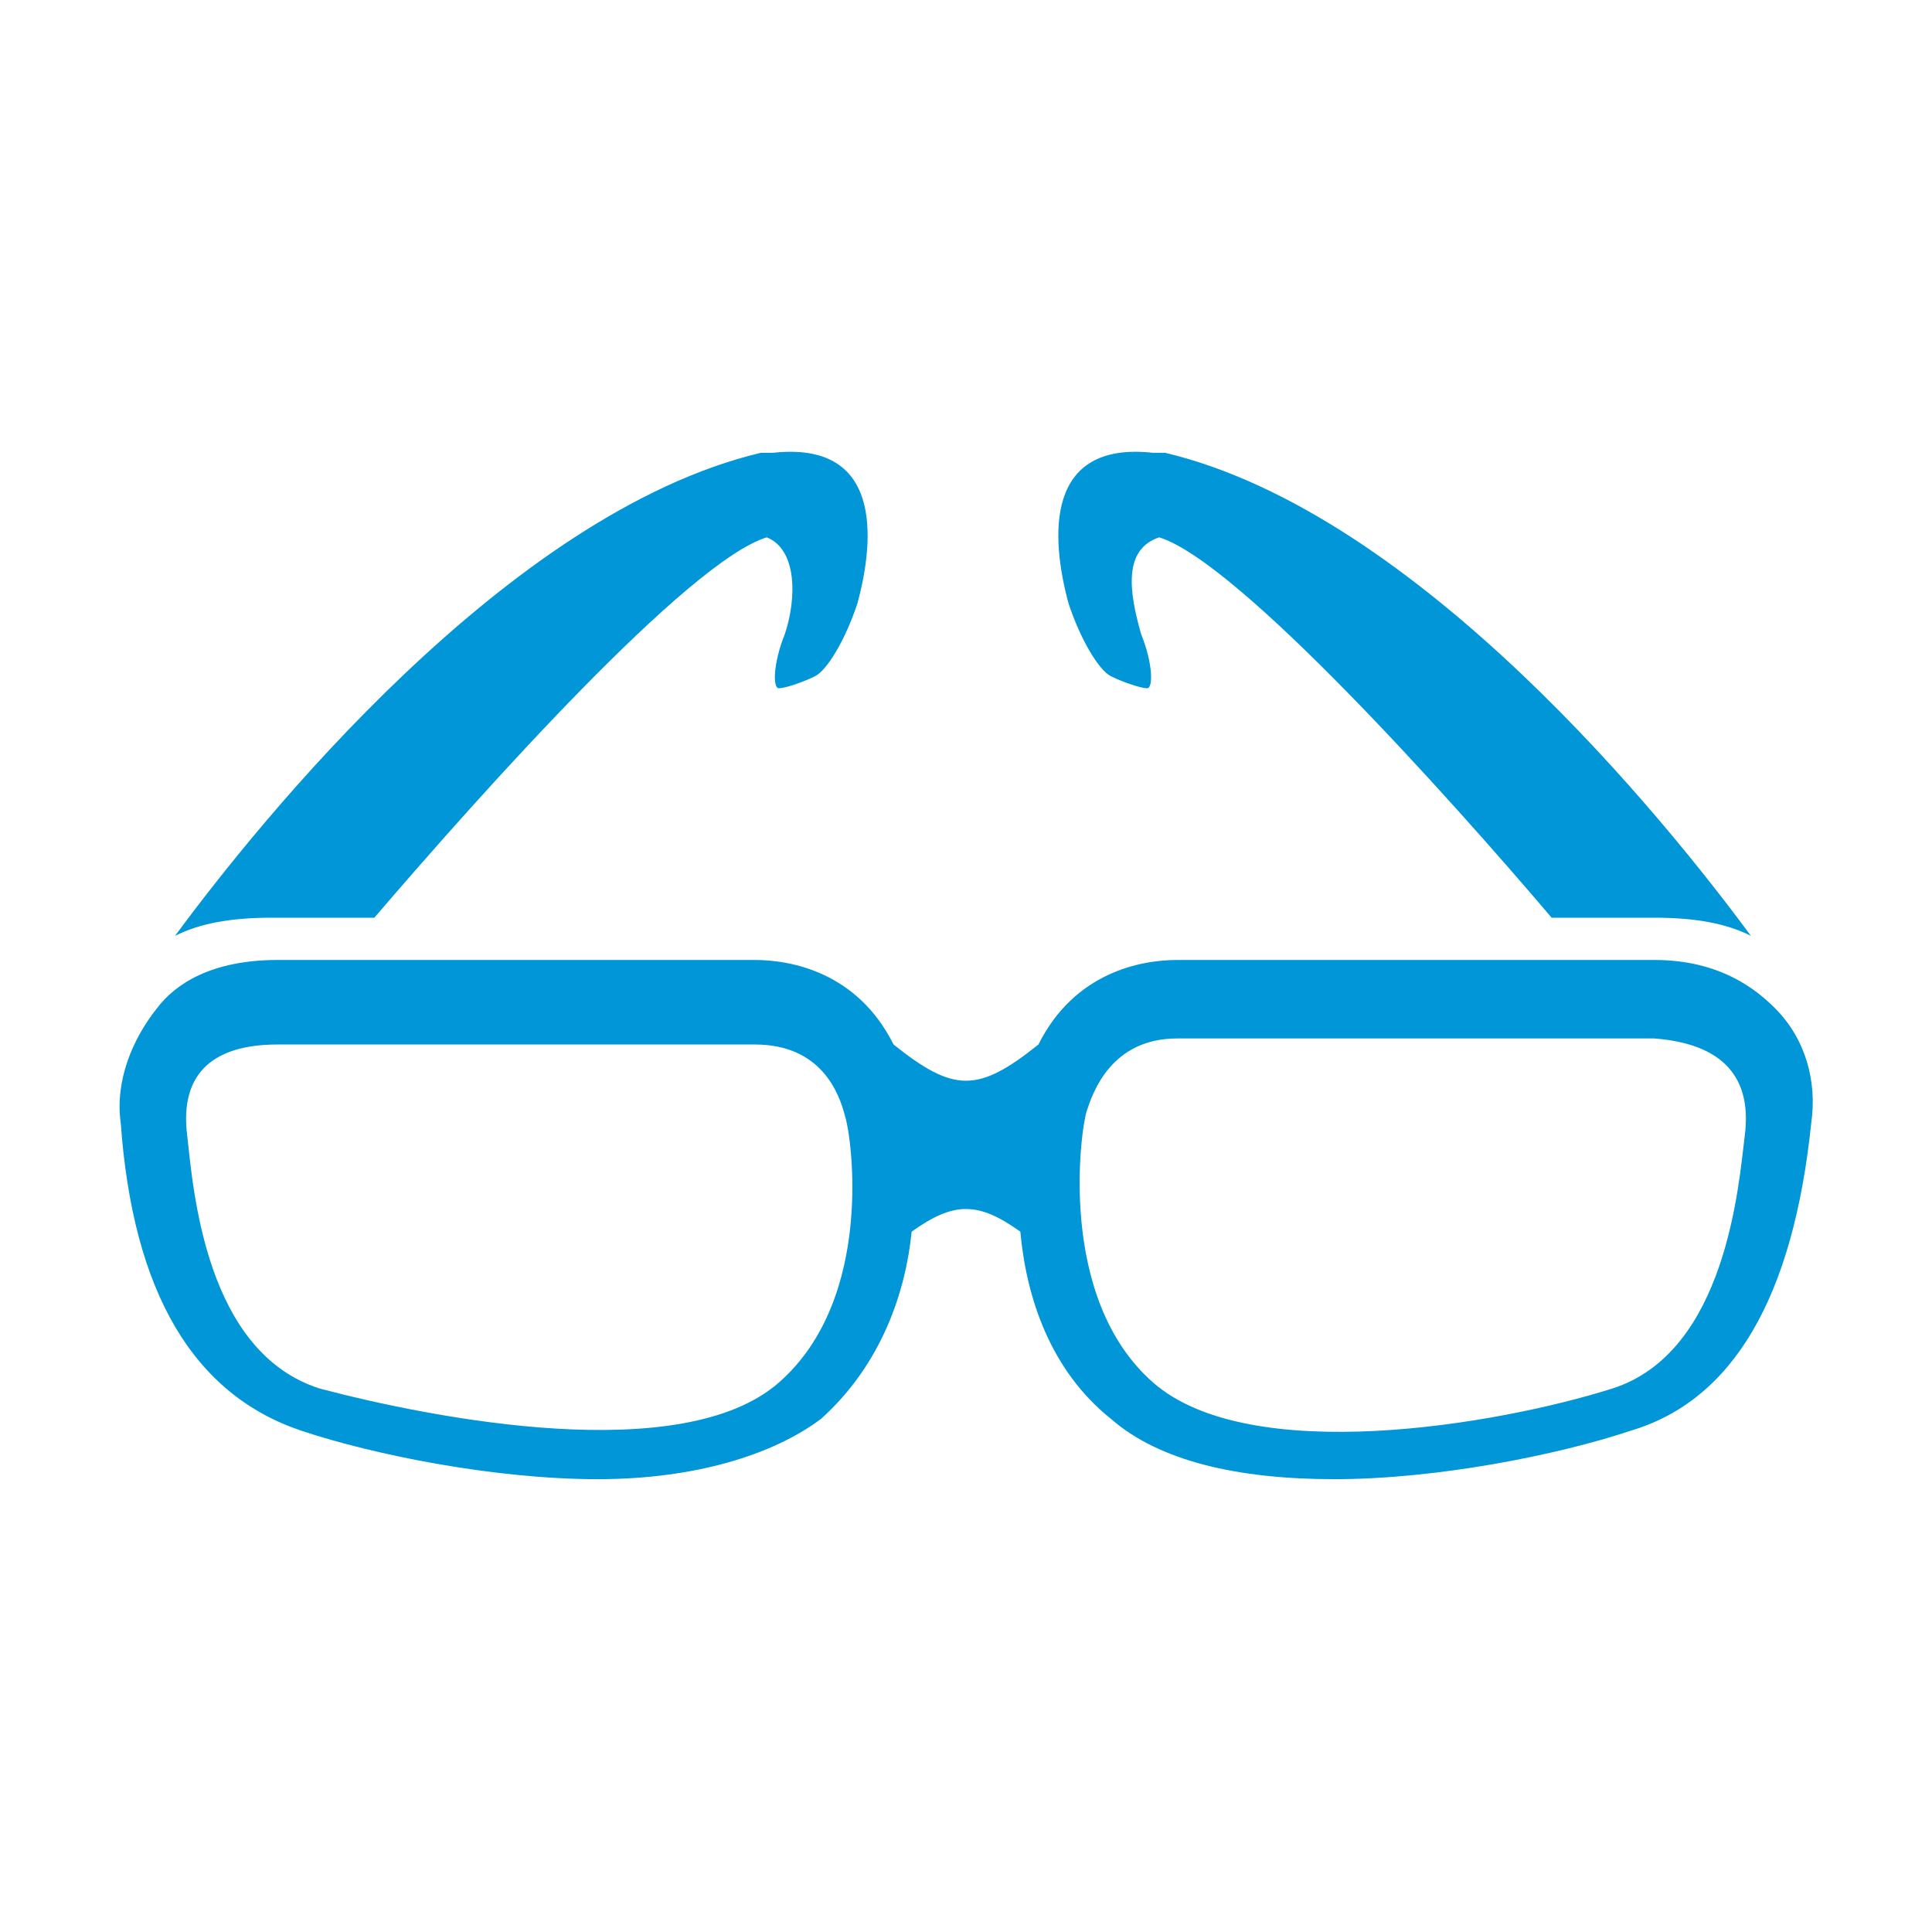 <?xml version="1.0" encoding="UTF-8"?><svg id="Layer_1" xmlns="http://www.w3.org/2000/svg" viewBox="0 0 32 32"><defs><style>.cls-1{fill:#0096d7;}</style></defs><path class="cls-1" d="m6.2,15.2c1.8-2.1,5.2-5.9,6.5-6.3.5.2.5,1,.3,1.6-.2.5-.2.9-.1.9s.4-.1.6-.2c.2-.1.5-.6.7-1.2.3-1.1.4-2.7-1.4-2.5h-.2c-4.2,1-8.3,6.1-9.7,8,.4-.2.9-.3,1.6-.3h1.7Zm12.2-4c.2.1.5.2.6.2s.1-.4-.1-.9c-.2-.7-.3-1.4.3-1.6,1.3.4,4.8,4.3,6.5,6.3h1.7c.7,0,1.2.1,1.6.3-1.4-1.9-5.5-7-9.7-8h-.2c-1.8-.2-1.7,1.4-1.4,2.5.2.6.5,1.1.7,1.2m11,5.5c-.3-.3-.9-.8-2-.8h-7.9c-.6,0-1.7.2-2.3,1.4-1,.8-1.4.8-2.4,0-.6-1.2-1.7-1.4-2.3-1.4h-7.9c-1.1,0-1.7.4-2,.8-.4.5-.7,1.2-.6,1.9.2,2.8,1.2,4.5,3,5.1,1.2.4,3.2.8,4.9.8,1.6,0,2.9-.4,3.7-1,1-.9,1.4-2.1,1.5-3.1.7-.5,1.1-.5,1.8,0,.1,1.1.5,2.3,1.5,3.1.8.7,2.1,1,3.7,1,1.7,0,3.7-.4,4.9-.8,1.7-.5,2.7-2.2,3-5.1.1-.7-.1-1.4-.6-1.9m-16.5,6.2c-1.6,1.4-5.7.6-7.6.1-1.9-.6-2.1-3.3-2.2-4.2-.1-.8.2-1.5,1.5-1.5h7.9c1.1,0,1.4.8,1.5,1.2.1.3.5,3-1.1,4.4m16-4.1c-.1.8-.3,3.6-2.2,4.2-1.9.6-6,1.3-7.6-.1s-1.2-4.2-1.1-4.5c.1-.3.4-1.2,1.5-1.2h7.9c1.3.1,1.6.8,1.5,1.6"/></svg>